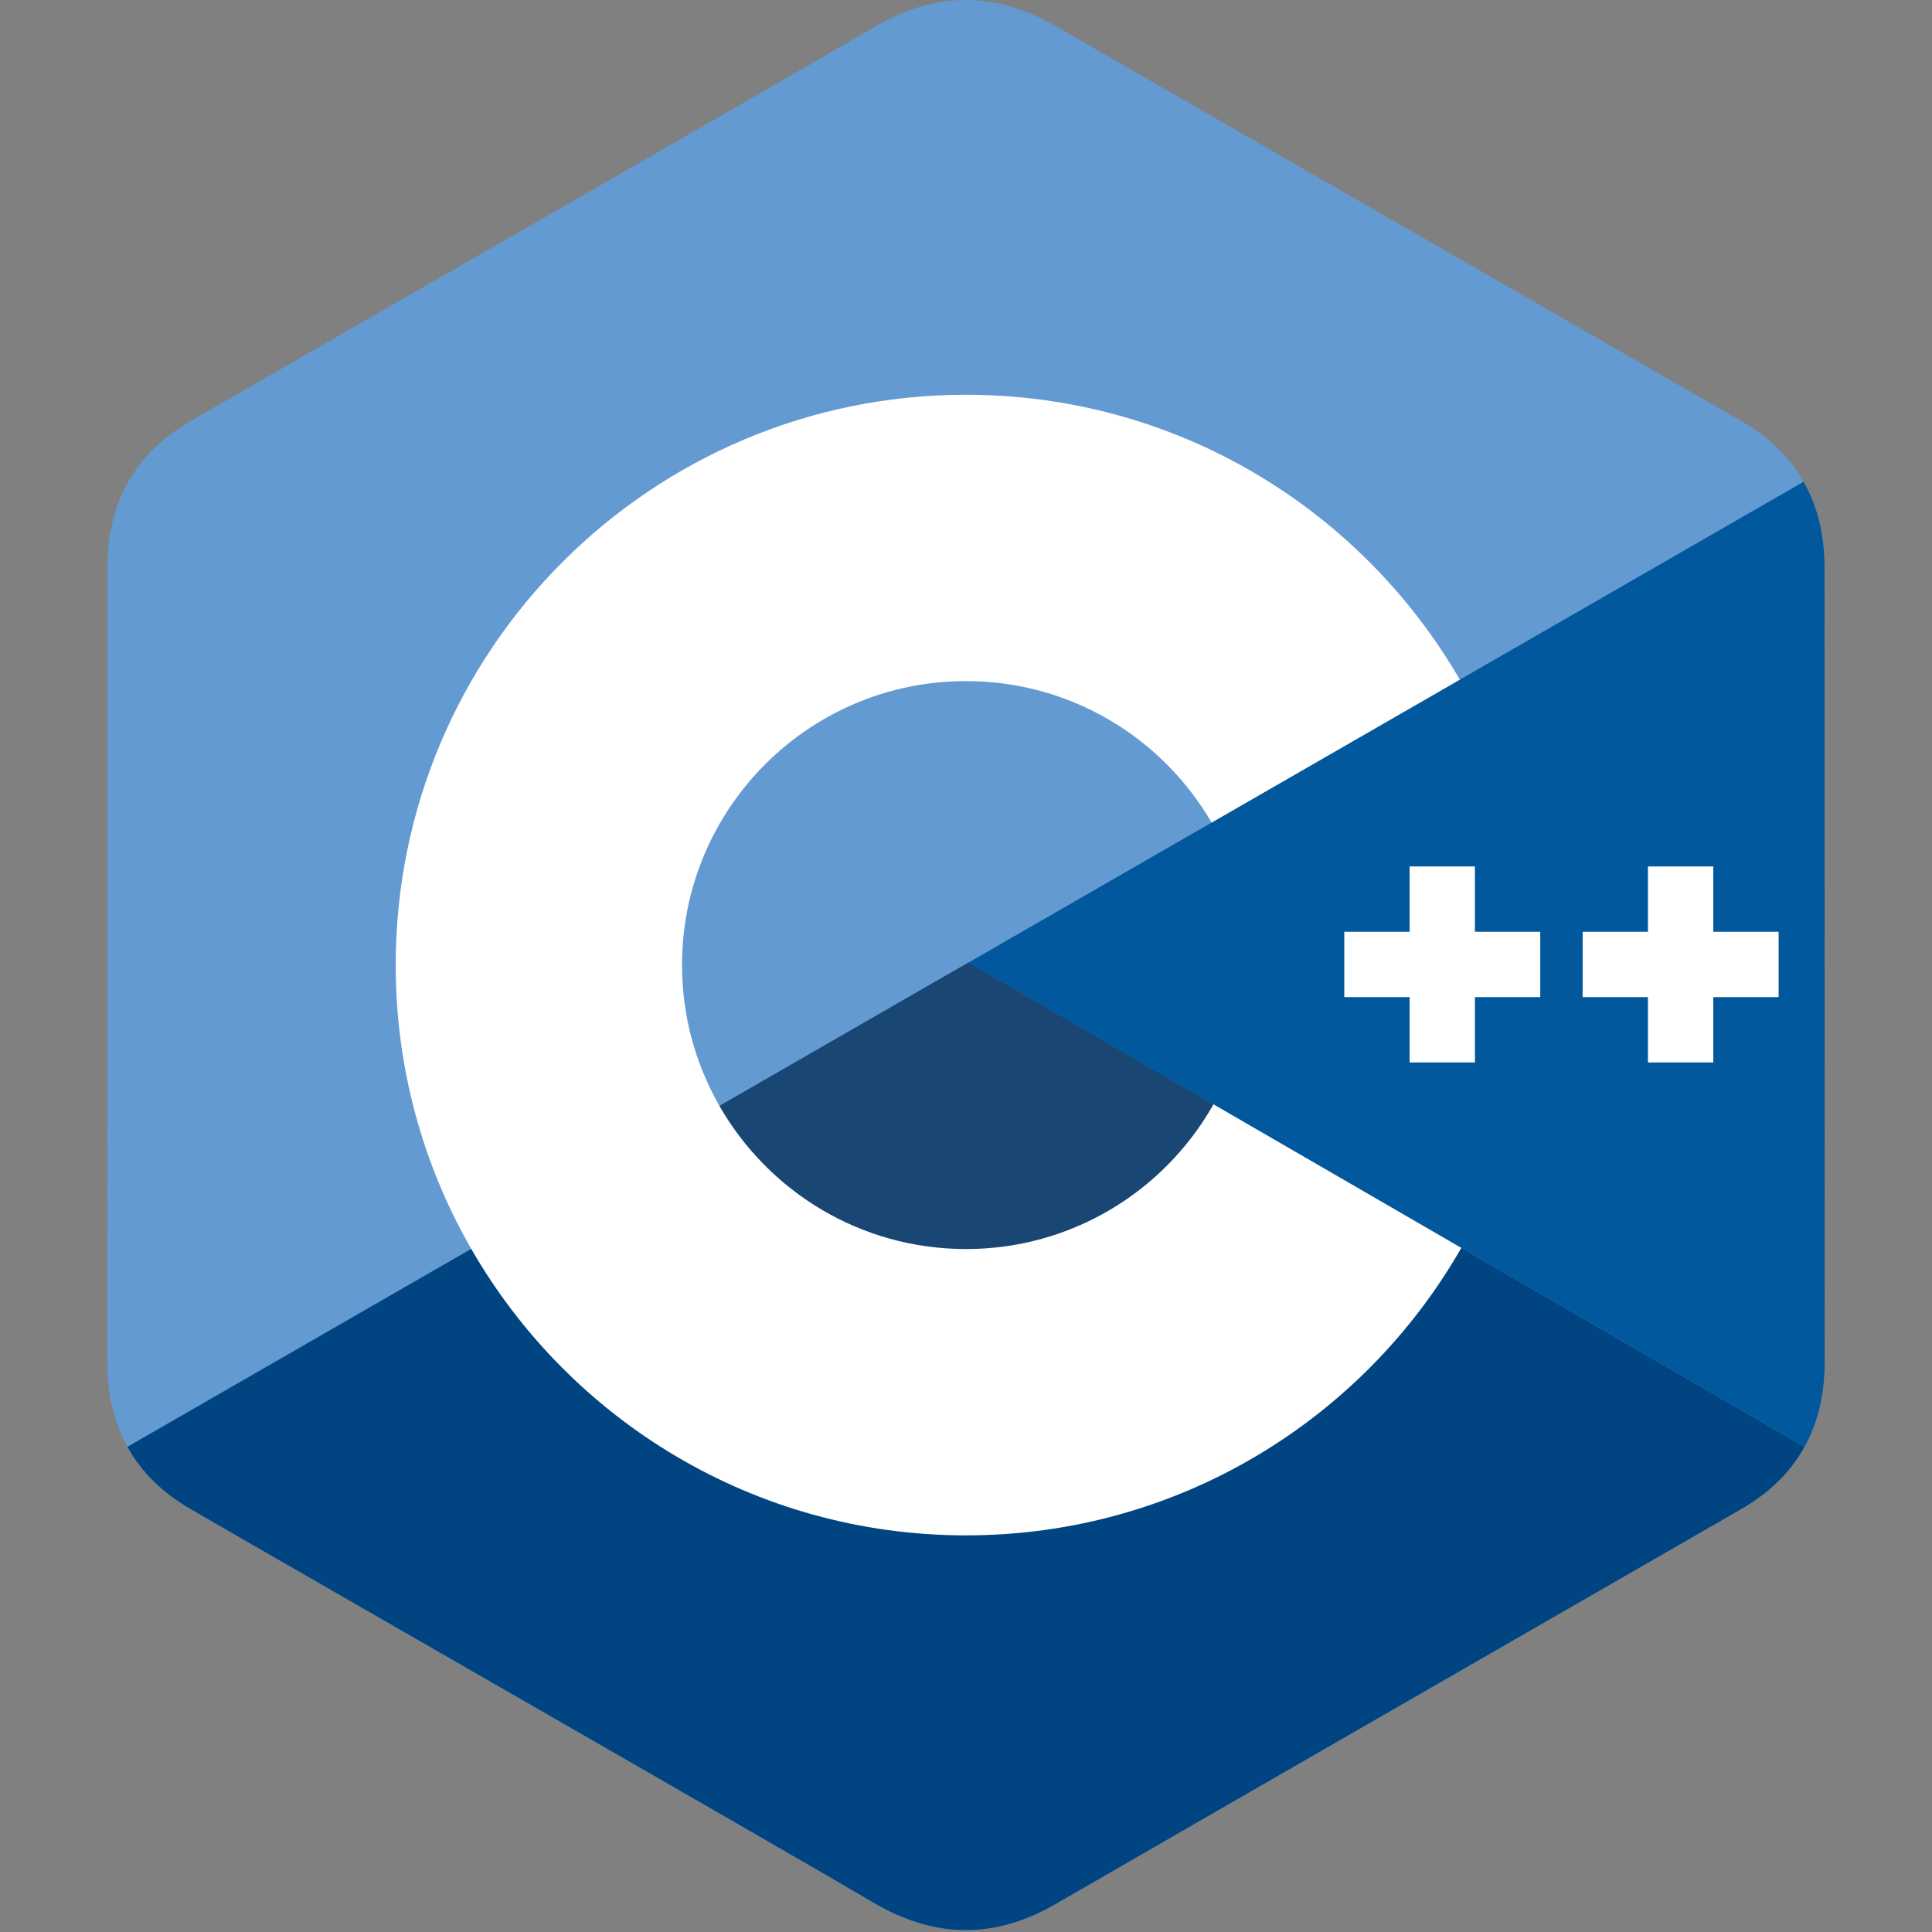 <svg width="64" height="64" viewBox="0 0 64 64" fill="none" xmlns="http://www.w3.org/2000/svg">
<rect x="0" y="0" width="64" height="64" fill="#808080" stroke="none"/>
<g clip-path="url(#clip0_65_176)">
<path d="M60.442 18.798C60.441 17.723 60.211 16.773 59.746 15.958C59.29 15.156 58.605 14.484 57.688 13.952C50.115 9.586 42.534 5.232 34.963 0.861C32.922 -0.318 30.943 -0.275 28.917 0.921C25.902 2.698 10.81 11.345 6.312 13.95C4.46 15.022 3.559 16.663 3.559 18.796C3.556 27.578 3.559 36.36 3.556 45.142C3.556 46.194 3.776 47.125 4.221 47.928C4.678 48.754 5.371 49.445 6.31 49.988C10.808 52.593 25.902 61.239 28.916 63.017C30.943 64.213 32.922 64.256 34.963 63.077C42.535 58.706 50.116 54.352 57.691 49.986C58.629 49.442 59.323 48.752 59.78 47.926C60.223 47.123 60.445 46.192 60.445 45.14C60.445 45.14 60.445 27.58 60.442 18.798Z" fill="#649AD2"/>
<path d="M32.087 31.884L4.22 47.928C4.677 48.754 5.371 49.445 6.31 49.988C10.807 52.593 25.902 61.239 28.915 63.017C30.942 64.213 32.921 64.256 34.963 63.077C42.534 58.706 50.115 54.352 57.69 49.986C58.629 49.442 59.322 48.752 59.779 47.926L32.087 31.884Z" fill="#004482"/>
<path d="M23.834 36.636C25.455 39.467 28.503 41.376 32 41.376C35.519 41.376 38.584 39.443 40.197 36.582L32.087 31.884L23.834 36.636Z" fill="#1A4674"/>
<path d="M60.441 18.798C60.441 17.723 60.211 16.773 59.746 15.958L32.087 31.884L59.779 47.926C60.223 47.123 60.444 46.192 60.444 45.14C60.444 45.14 60.444 27.58 60.441 18.798Z" fill="#01589C"/>
<path d="M58.919 33.03H56.755V35.195H54.59V33.03H52.427V30.867H54.59V28.703H56.755V30.867H58.919V33.03ZM32 13.077C38.919 13.077 44.968 16.797 48.26 22.346L48.359 22.514L40.136 27.249C38.507 24.447 35.474 22.562 32 22.562C26.804 22.562 22.593 26.774 22.593 31.969C22.591 33.606 23.019 35.216 23.833 36.636C25.455 39.467 28.503 41.376 32 41.376C35.48 41.376 38.517 39.485 40.144 36.676L40.197 36.582L48.408 41.338C45.152 47.027 39.024 50.861 32 50.861C24.989 50.861 18.87 47.042 15.61 41.37C14.019 38.602 13.108 35.392 13.108 31.969C13.108 21.536 21.566 13.077 32 13.077ZM48.859 28.702V30.866H51.023V33.03H48.859V35.195H46.695V33.03H44.531V30.867H46.695V28.703H48.859V28.702Z" fill="white"/>
</g>
<defs>
<clipPath id="clip0_65_176">
<rect width="64" height="64" fill="white"/>
</clipPath>
</defs>
</svg>
